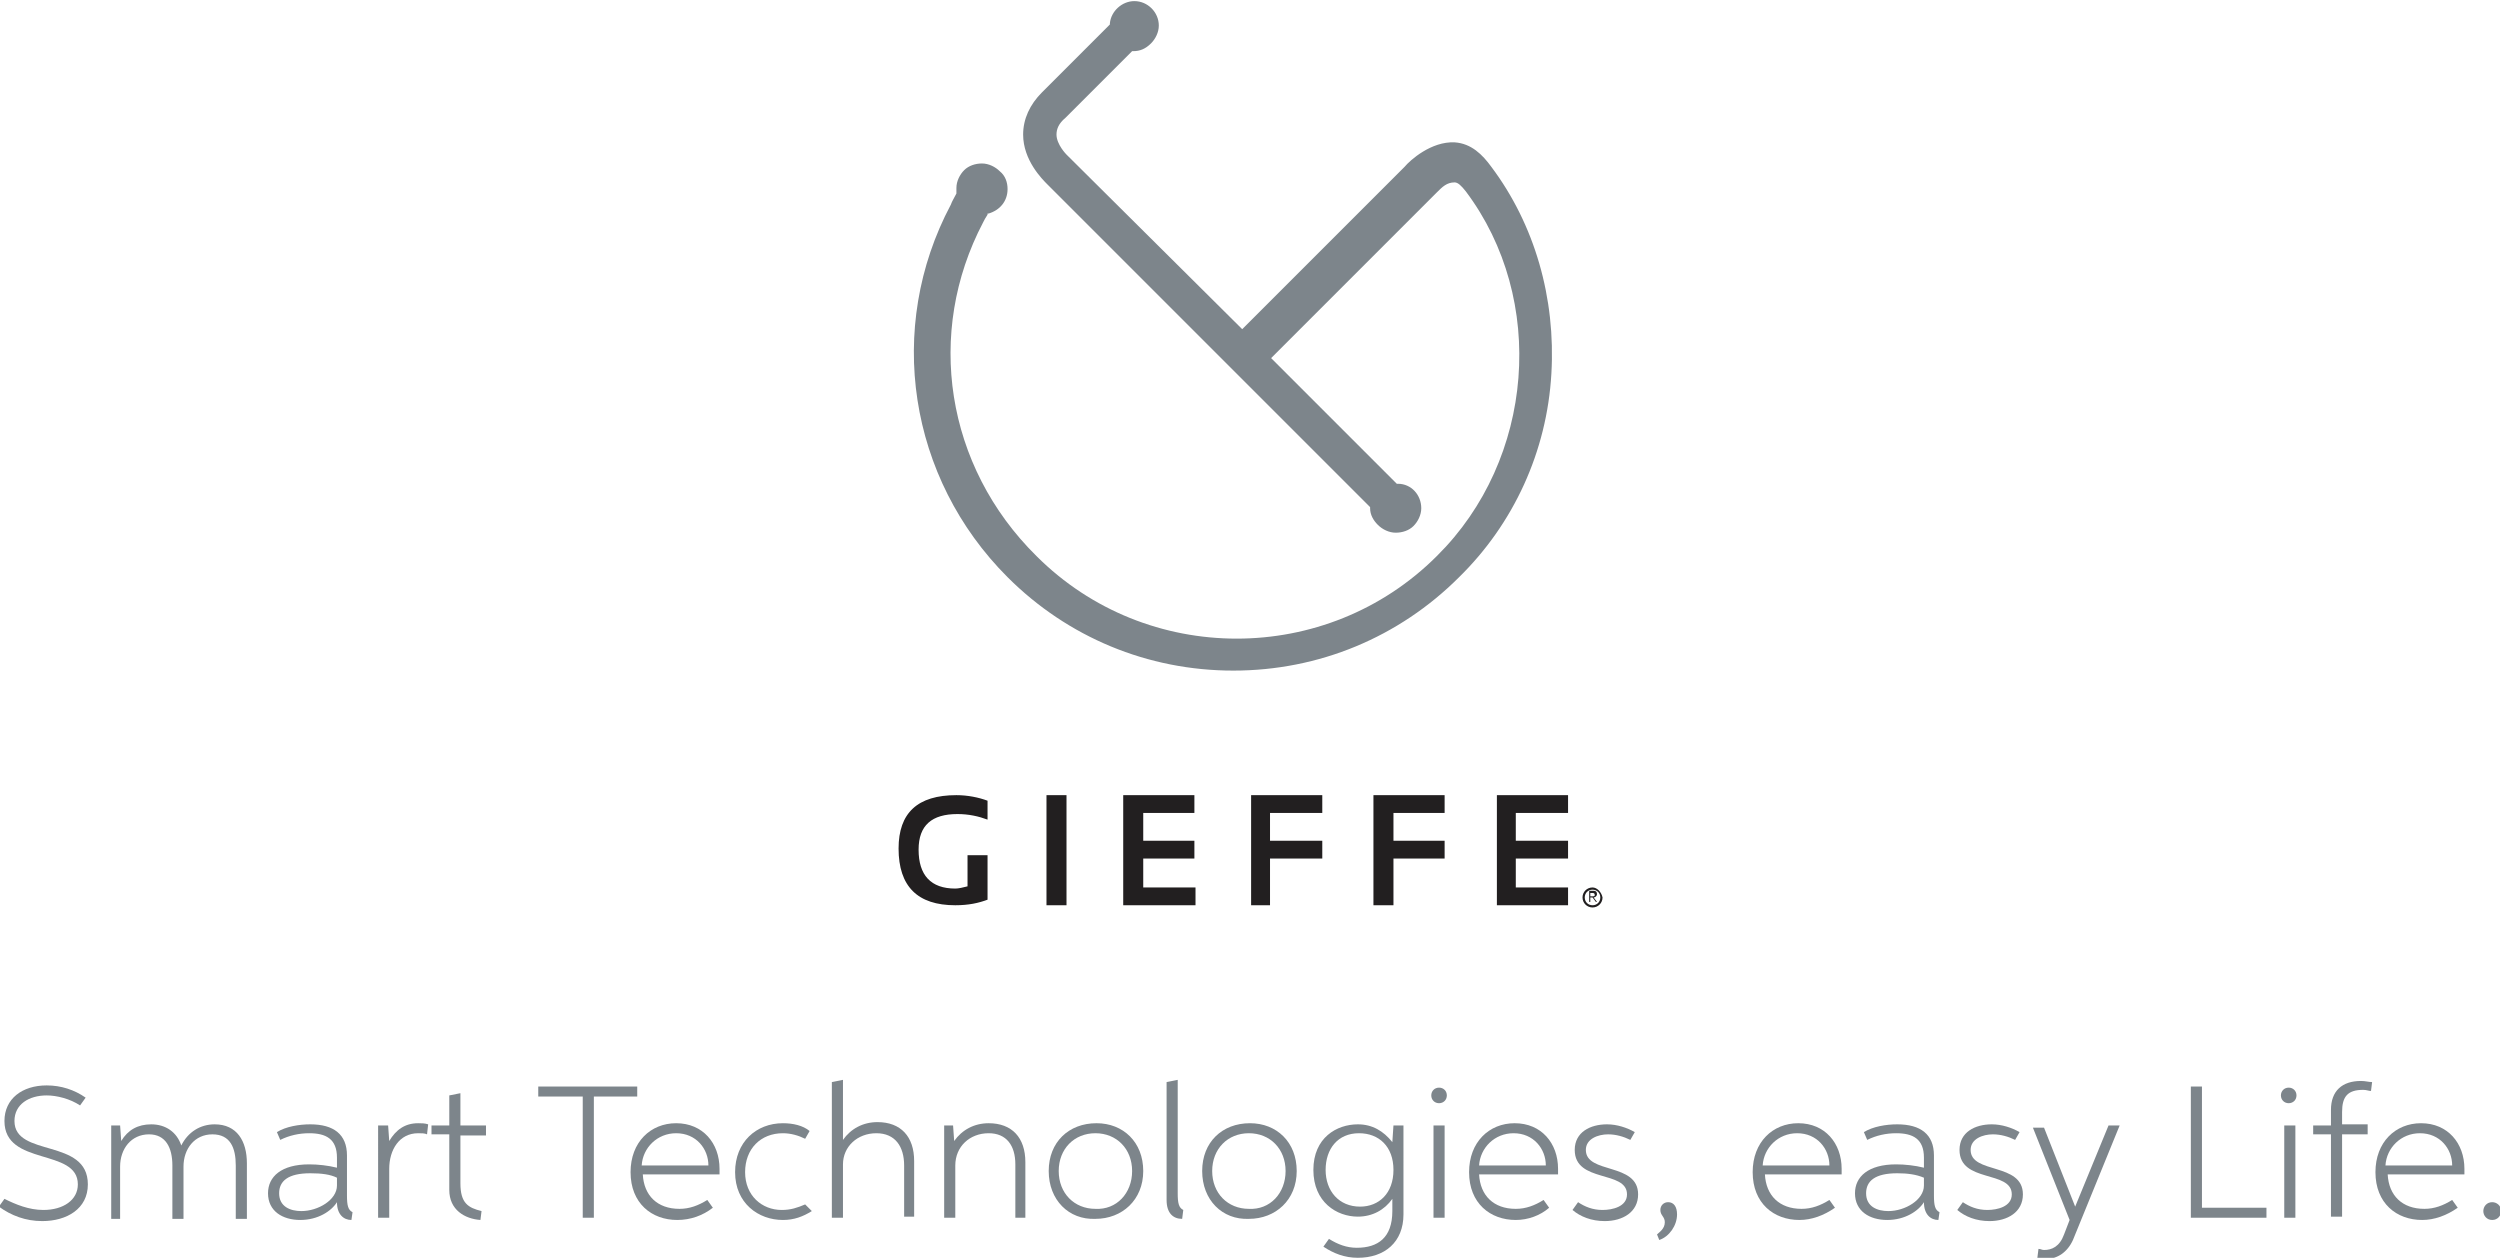 <?xml version="1.0" encoding="utf-8"?>
<!-- Generator: Adobe Illustrator 23.0.6, SVG Export Plug-In . SVG Version: 6.00 Build 0)  -->
<svg version="1.1" id="Livello_1" xmlns="http://www.w3.org/2000/svg" xmlns:xlink="http://www.w3.org/1999/xlink" x="0px" y="0px"
	 viewBox="0 0 224.8 113.1" style="enable-background:new 0 0 224.8 113.1;" xml:space="preserve">
<style type="text/css">
	.st0{fill:#7D858B;}
	.st1{fill:#221F20;}
</style>
<g>
	<g>
		<path class="st0" d="M3.9,108.8c1.8,0,3.1-0.9,3.1-2.3c0-3.3-6.6-1.6-6.6-5.7c0-2,1.6-3.2,3.8-3.2c1.3,0,2.5,0.4,3.5,1.1l-0.5,0.7
			c-0.9-0.6-2.1-0.9-3-0.9c-1.6,0-2.9,0.8-2.9,2.3c0,3.3,6.6,1.5,6.6,5.7c0,2.2-1.9,3.3-4.1,3.3c-1.5,0-2.8-0.5-3.9-1.3l0.5-0.7
			C1.4,108.3,2.6,108.8,3.9,108.8z"/>
		<path class="st0" d="M10,109.5v-8.3h0.8l0.1,1.4c0.6-1,1.5-1.5,2.7-1.5c1.3,0,2.3,0.7,2.7,1.9c0.6-1.2,1.7-1.9,3-1.9
			c2,0,2.9,1.5,2.9,3.5v5h-1v-4.8c0-1.6-0.5-2.8-2.1-2.8c-1.6,0-2.6,1.3-2.6,2.9v4.7h-1v-4.8c0-1.6-0.6-2.8-2.1-2.8
			c-1.6,0-2.6,1.3-2.6,2.9v4.7H10z"/>
		<path class="st0" d="M31.6,109.7c-0.7,0-1.3-0.5-1.3-1.6l0,0c-0.5,0.8-1.7,1.6-3.3,1.6c-1.6,0-2.9-0.8-2.9-2.4
			c0-1.5,1.2-2.6,3.7-2.6c0.8,0,1.7,0.1,2.5,0.3v-0.9c0-1.7-1-2.2-2.5-2.2c-0.9,0-1.8,0.2-2.6,0.6l-0.3-0.7c0.8-0.5,2-0.7,3-0.7
			c2.1,0,3.3,0.9,3.3,2.8v3.6c0,0.9,0.1,1.3,0.5,1.5L31.6,109.7z M27.9,105.5c-2,0-2.8,0.7-2.8,1.8c0,1.2,1,1.6,2,1.6
			c1.5,0,3.2-1,3.2-2.3v-0.7C29.7,105.6,28.9,105.5,27.9,105.5z"/>
		<path class="st0" d="M34,101.2h0.9l0.1,1.4h0c0.6-1,1.4-1.6,2.6-1.6c0.3,0,0.6,0,0.9,0.1l-0.1,0.9c-0.2-0.1-0.5-0.1-0.8-0.1
			c-1.7,0-2.6,1.5-2.6,3.2v4.4h-1V101.2z"/>
		<path class="st0" d="M38.8,101.2h1.6v-2.7l1-0.2v2.9h2.3v0.9h-2.3v4.3c0,1.8,0.7,2.2,1.9,2.5l-0.1,0.8c-1.4-0.1-2.8-0.9-2.8-2.7
			V102h-1.6V101.2z"/>
		<path class="st0" d="M57.3,98.6h-3.9v10.9h-1V98.6h-4v-0.9h8.9V98.6z"/>
		<path class="st0" d="M60.9,109.7c-2.3,0-4.2-1.5-4.2-4.3c0-2.7,1.8-4.4,4.1-4.4c2.4,0,3.9,1.8,3.9,4.1c0,0.2,0,0.4,0,0.5h-6.9
			c0.1,1.9,1.3,3.1,3.3,3.1c0.9,0,1.7-0.3,2.5-0.8l0.5,0.7C63.2,109.3,62.1,109.7,60.9,109.7z M63.7,104.8c0-1.5-1.1-2.9-2.9-2.9
			c-1.7,0-3,1.3-3.1,2.9H63.7z"/>
		<path class="st0" d="M73,108.9c-0.8,0.5-1.6,0.8-2.6,0.8c-2.2,0-4.3-1.5-4.3-4.3c0-2.7,1.9-4.4,4.3-4.4c0.9,0,1.8,0.2,2.4,0.7
			l-0.4,0.7c-0.6-0.3-1.3-0.5-2-0.5c-2,0-3.4,1.4-3.4,3.5c0,2.1,1.5,3.4,3.3,3.4c0.8,0,1.4-0.2,2.1-0.5L73,108.9z"/>
		<path class="st0" d="M81.3,109.5v-4.7c0-1.7-0.8-2.9-2.5-2.9c-1.7,0-3,1.2-3,2.8v4.8h-1V97.3l1-0.2v5.4h0c0.7-1,1.8-1.6,3.1-1.6
			c2.1,0,3.3,1.3,3.3,3.5v5H81.3z"/>
		<path class="st0" d="M91.3,109.5v-4.8c0-1.7-0.8-2.8-2.4-2.8c-1.7,0-3,1.2-3,2.9v4.7h-1v-8.3h0.8l0.1,1.4c0.7-1,1.8-1.6,3.1-1.6
			c2.1,0,3.3,1.3,3.3,3.5v5H91.3z"/>
		<path class="st0" d="M94.3,105.3c0-2.6,1.8-4.3,4.3-4.3c2.4,0,4.2,1.7,4.2,4.3c0,2.6-1.9,4.3-4.3,4.3
			C96.1,109.7,94.3,107.9,94.3,105.3z M101.8,105.3c0-2-1.4-3.4-3.3-3.4c-1.9,0-3.3,1.4-3.3,3.4c0,2,1.4,3.4,3.3,3.4
			C100.4,108.8,101.8,107.3,101.8,105.3z"/>
		<path class="st0" d="M104.9,97.3l1-0.2v10.2c0,0.9,0.1,1.3,0.5,1.5l-0.1,0.8c-0.8,0-1.4-0.5-1.4-1.7V97.3z"/>
		<path class="st0" d="M108.1,105.3c0-2.6,1.8-4.3,4.3-4.3c2.4,0,4.2,1.7,4.2,4.3c0,2.6-1.9,4.3-4.3,4.3
			C109.9,109.7,108.1,107.9,108.1,105.3z M115.6,105.3c0-2-1.4-3.4-3.3-3.4c-1.9,0-3.3,1.4-3.3,3.4c0,2,1.4,3.4,3.3,3.4
			C114.2,108.8,115.6,107.3,115.6,105.3z"/>
		<path class="st0" d="M126.2,109.2c0,2.5-1.7,3.9-4.1,3.9c-1.2,0-2.2-0.4-3.1-1l0.5-0.7c0.8,0.5,1.6,0.8,2.5,0.8
			c1.9,0,3.2-0.9,3.2-3.3v-1.1h0c-0.7,1-1.8,1.6-3.1,1.6c-1.9,0-4-1.3-4-4.2c0-2.9,2.1-4.1,4-4.1c1.3,0,2.3,0.6,3.1,1.6l0.1-1.5h0.9
			V109.2z M125.3,105.2c0-2.1-1.3-3.3-3.1-3.3c-1.9,0-3,1.4-3,3.3c0,1.9,1.2,3.3,3.1,3.3C124,108.5,125.3,107.3,125.3,105.2z"/>
		<path class="st0" d="M128.7,98.5c0-0.4,0.3-0.7,0.7-0.7c0.4,0,0.7,0.3,0.7,0.7c0,0.4-0.3,0.7-0.7,0.7
			C129,99.2,128.7,98.9,128.7,98.5z M128.9,101.2h1v8.3h-1V101.2z"/>
		<path class="st0" d="M136.3,109.7c-2.3,0-4.2-1.5-4.2-4.3c0-2.7,1.8-4.4,4.1-4.4c2.4,0,3.9,1.8,3.9,4.1c0,0.2,0,0.4,0,0.5H133
			c0.1,1.9,1.3,3.1,3.3,3.1c0.9,0,1.7-0.3,2.5-0.8l0.5,0.7C138.5,109.3,137.4,109.7,136.3,109.7z M139,104.8c0-1.5-1.1-2.9-2.9-2.9
			c-1.7,0-3,1.3-3.1,2.9H139z"/>
		<path class="st0" d="M144.1,108.8c0.9,0,2.2-0.3,2.2-1.4c0-2.2-4.7-1-4.7-4c0-1.6,1.4-2.3,2.9-2.3c0.9,0,1.8,0.3,2.5,0.7l-0.4,0.7
			c-0.6-0.3-1.3-0.5-2-0.5c-0.9,0-2,0.4-2,1.4c0,2.2,4.7,1.1,4.7,4c0,1.6-1.4,2.4-3,2.4c-1.2,0-2.2-0.4-2.9-1l0.5-0.7
			C142.5,108.5,143.2,108.8,144.1,108.8z"/>
		<path class="st0" d="M149.7,109.9c0-0.5-0.4-0.6-0.4-1.1c0-0.4,0.3-0.7,0.7-0.7c0.5,0,0.8,0.4,0.8,1.1c0,1-0.7,2-1.6,2.3l-0.2-0.5
			C149.2,110.8,149.7,110.5,149.7,109.9z"/>
		<path class="st0" d="M161.8,109.7c-2.3,0-4.2-1.5-4.2-4.3c0-2.7,1.8-4.4,4.1-4.4c2.4,0,3.9,1.8,3.9,4.1c0,0.2,0,0.4,0,0.5h-6.9
			c0.1,1.9,1.3,3.1,3.3,3.1c0.9,0,1.7-0.3,2.5-0.8l0.5,0.7C164,109.3,162.9,109.7,161.8,109.7z M164.5,104.8c0-1.5-1.1-2.9-2.9-2.9
			c-1.7,0-3,1.3-3.1,2.9H164.5z"/>
		<path class="st0" d="M174.3,109.7c-0.7,0-1.3-0.5-1.3-1.6l0,0c-0.5,0.8-1.7,1.6-3.3,1.6c-1.6,0-2.9-0.8-2.9-2.4
			c0-1.5,1.2-2.6,3.7-2.6c0.8,0,1.7,0.1,2.5,0.3v-0.9c0-1.7-1-2.2-2.5-2.2c-0.9,0-1.8,0.2-2.6,0.6l-0.3-0.7c0.8-0.5,2-0.7,3-0.7
			c2.1,0,3.3,0.9,3.3,2.8v3.6c0,0.9,0.1,1.3,0.5,1.5L174.3,109.7z M170.6,105.5c-2,0-2.8,0.7-2.8,1.8c0,1.2,1,1.6,2,1.6
			c1.5,0,3.2-1,3.2-2.3v-0.7C172.3,105.6,171.5,105.5,170.6,105.5z"/>
		<path class="st0" d="M178.7,108.8c0.9,0,2.2-0.3,2.2-1.4c0-2.2-4.7-1-4.7-4c0-1.6,1.4-2.3,2.9-2.3c0.9,0,1.8,0.3,2.5,0.7l-0.4,0.7
			c-0.6-0.3-1.3-0.5-2-0.5c-0.9,0-2,0.4-2,1.4c0,2.2,4.7,1.1,4.7,4c0,1.6-1.4,2.4-3,2.4c-1.2,0-2.2-0.4-2.9-1l0.5-0.7
			C177.1,108.5,177.8,108.8,178.7,108.8z"/>
		<path class="st0" d="M189.6,101.2h1l-4.2,10.3c-0.5,1.1-1.4,1.7-2.4,1.7c-0.2,0-0.5,0-0.8-0.1l0.1-0.8c0.2,0,0.3,0.1,0.5,0.1
			c0.7,0,1.4-0.3,1.8-1.4l0.5-1.3l-3.3-8.3h1l2.8,7.1L189.6,101.2z"/>
		<path class="st0" d="M197,97.7h1v10.9h5.8v0.9H197V97.7z"/>
		<path class="st0" d="M205.1,98.5c0-0.4,0.3-0.7,0.7-0.7c0.4,0,0.7,0.3,0.7,0.7c0,0.4-0.3,0.7-0.7,0.7
			C205.4,99.2,205.1,98.9,205.1,98.5z M205.4,101.2h1v8.3h-1V101.2z"/>
		<path class="st0" d="M208,101.2h1.6v-1.4c0-1.7,1-2.6,2.7-2.6c0.4,0,0.7,0.1,1,0.1l-0.1,0.8c-0.2,0-0.4-0.1-0.7-0.1
			c-1.4,0-1.9,0.6-1.9,2v1.1h2.3v0.9h-2.3v7.4h-1V102H208V101.2z"/>
		<path class="st0" d="M217.8,109.7c-2.3,0-4.2-1.5-4.2-4.3c0-2.7,1.8-4.4,4.1-4.4c2.4,0,3.9,1.8,3.9,4.1c0,0.2,0,0.4,0,0.5h-6.9
			c0.1,1.9,1.3,3.1,3.3,3.1c0.9,0,1.7-0.3,2.5-0.8l0.5,0.7C220,109.3,218.9,109.7,217.8,109.7z M220.5,104.8c0-1.5-1.1-2.9-2.9-2.9
			c-1.7,0-3,1.3-3.1,2.9H220.5z"/>
		<path class="st0" d="M223.3,108.9c0-0.4,0.3-0.8,0.8-0.8c0.4,0,0.8,0.3,0.8,0.8c0,0.4-0.3,0.8-0.8,0.8
			C223.6,109.7,223.3,109.3,223.3,108.9z"/>
	</g>
	<g>
		<g>
			<g>
				<path class="st1" d="M80.8,76.3c0,3.4,1.7,5.1,5.1,5.1c1.2,0,2.1-0.2,2.9-0.5v-4H87v2.8c-0.4,0.1-0.8,0.2-1.1,0.2
					c-2.2,0-3.3-1.2-3.3-3.5c0-2.2,1.2-3.2,3.5-3.2c1,0,1.9,0.2,2.7,0.5V72C88,71.7,87,71.5,86,71.5C82.5,71.5,80.8,73.1,80.8,76.3z
					"/>
				<rect x="94.1" y="71.5" class="st1" width="1.8" height="9.9"/>
				<polygon class="st1" points="102.8,77.2 107.4,77.2 107.4,75.6 102.8,75.6 102.8,73.1 107.4,73.1 107.4,71.5 101,71.5 101,81.4 
					107.5,81.4 107.5,79.8 102.8,79.8 				"/>
				<polygon class="st1" points="123.5,81.4 125.3,81.4 125.3,77.2 129.9,77.2 129.9,75.6 125.3,75.6 125.3,73.1 129.9,73.1 
					129.9,71.5 123.5,71.5 				"/>
				<polygon class="st1" points="112.5,81.4 114.2,81.4 114.2,77.2 118.9,77.2 118.9,75.6 114.2,75.6 114.2,73.1 118.9,73.1 
					118.9,71.5 112.5,71.5 				"/>
				<polygon class="st1" points="136.3,77.2 141,77.2 141,75.6 136.3,75.6 136.3,73.1 141,73.1 141,71.5 134.6,71.5 134.6,81.4 
					141,81.4 141,79.8 136.3,79.8 				"/>
			</g>
			<path class="st0" d="M139.5,33.6c0.4-6.8-1.5-13.4-5.4-18.6c-0.8-1.1-1.8-2.1-3.3-2.2c-2.1-0.1-4,1.6-4.5,2.2l-14.6,14.6
				l-0.1-0.1L95.9,13.9c0,0-0.9-0.9-0.9-1.8c0-0.5,0.2-1,0.8-1.5l6-6l0.1,0c0,0,0,0,0,0c0.6,0,1.1-0.2,1.6-0.7
				c0.4-0.4,0.7-1,0.7-1.6c0-1.2-1-2.2-2.2-2.2c-1.1,0-2.1,0.9-2.2,2l0,0.1l0,0l-6.1,6.1c-1.1,1.1-1.7,2.4-1.7,3.8
				c0,2.3,1.7,4,2.2,4.5l29,29l0,0.1c0,0.6,0.3,1.1,0.7,1.5c0.4,0.4,1,0.7,1.6,0.7c0.6,0,1.2-0.2,1.6-0.6c0.4-0.4,0.7-1,0.7-1.6
				c0-1.2-0.9-2.2-2.1-2.2l-0.1,0l-11.3-11.3l14.7-14.7c0.1-0.1,0.2-0.2,0.2-0.2c0.5-0.5,0.9-0.9,1.6-0.9c0.3,0,0.6,0.3,1,0.8l0,0
				c7.3,9.7,6.2,24.1-2.6,32.8c-9.9,9.9-26.1,9.9-36,0C85,41.9,83.2,29.9,88.4,20c0.1-0.2,0.2-0.4,0.4-0.7l0-0.1l0.1,0
				c1-0.3,1.7-1.1,1.7-2.2c0-0.6-0.2-1.2-0.7-1.6c-0.4-0.4-1-0.7-1.6-0.7c-0.6,0-1.2,0.2-1.6,0.6c-0.4,0.4-0.7,1-0.7,1.6
				c0,0.1,0,0.2,0,0.3l0,0.1l0,0.1c-0.2,0.4-0.4,0.7-0.5,1c-5.9,11.1-3.8,24.6,5.1,33.5c5.4,5.4,12.6,8.4,20.3,8.4
				c7.7,0,14.9-3,20.3-8.4C136.1,47.1,139.1,40.6,139.5,33.6z"/>
		</g>
		<path class="st1" d="M143.2,79.8c-0.5,0-0.9,0.4-0.9,0.9c0,0.5,0.4,0.9,0.9,0.9c0.5,0,0.9-0.4,0.9-0.9
			C144,80.2,143.6,79.8,143.2,79.8z M143.2,81.4c-0.4,0-0.7-0.3-0.7-0.7c0-0.4,0.3-0.7,0.7-0.7c0.4,0,0.7,0.3,0.7,0.7
			C143.9,81.1,143.6,81.4,143.2,81.4z"/>
		<path class="st1" d="M143.6,80.4c0-0.2-0.1-0.3-0.3-0.3h-0.4v1h0.1v-0.4h0.2l0.3,0.4h0.1l-0.3-0.4
			C143.4,80.7,143.6,80.6,143.6,80.4z M143.1,80.6H143v-0.3h0.2c0.1,0,0.2,0,0.2,0.2C143.4,80.6,143.3,80.6,143.1,80.6z"/>
	</g>
</g>
</svg>
